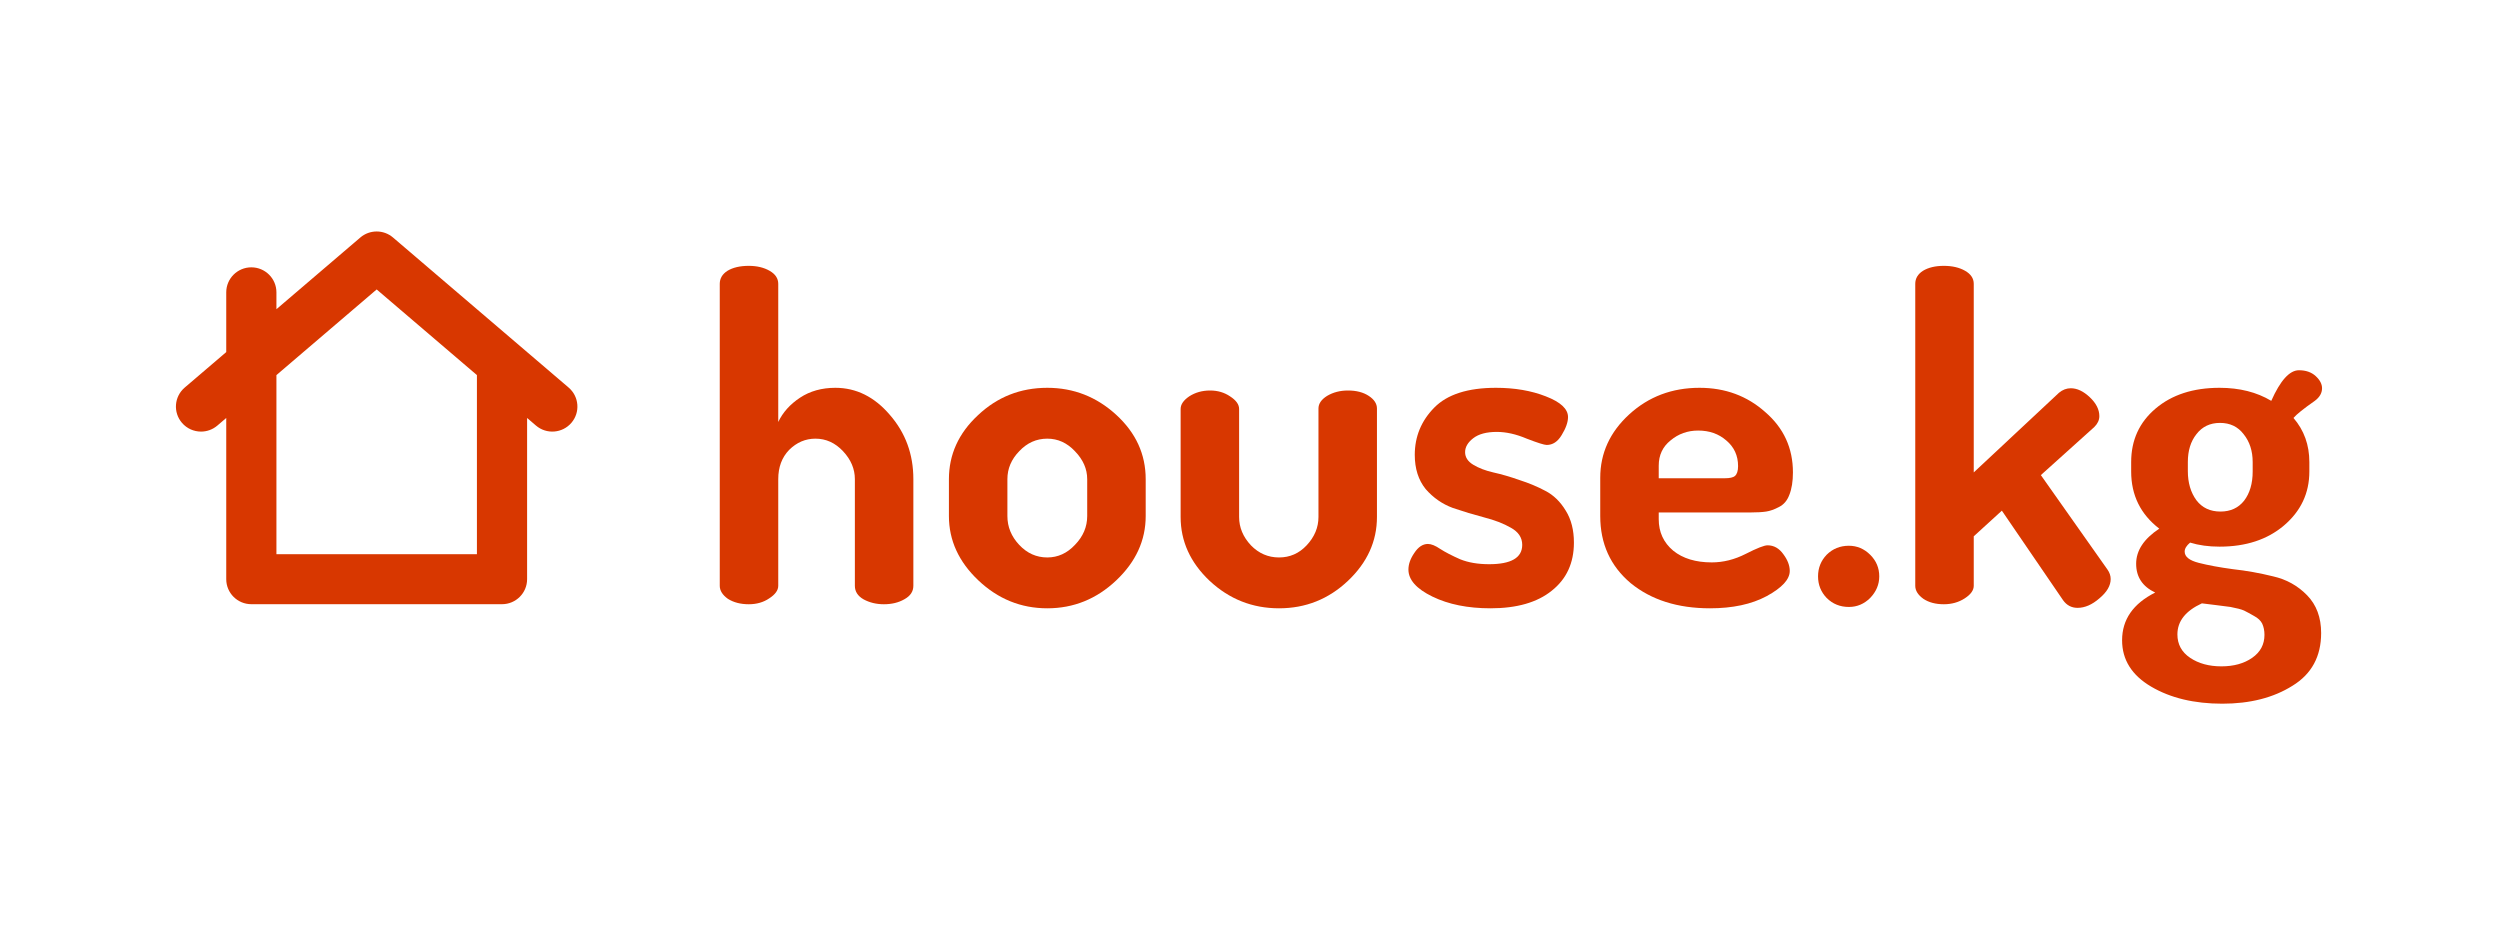 <?xml version="1.0" encoding="UTF-8"?> <svg xmlns="http://www.w3.org/2000/svg" width="270" height="100" viewBox="0 0 270 100" fill="none"> <path d="M77.734 63.267V30.656C77.734 30.073 78.011 29.603 78.566 29.247C79.154 28.891 79.921 28.712 80.868 28.712C81.749 28.712 82.5 28.891 83.12 29.247C83.74 29.603 84.051 30.073 84.051 30.656V45.576C84.54 44.54 85.324 43.665 86.401 42.952C87.478 42.239 88.752 41.883 90.221 41.883C92.473 41.883 94.432 42.855 96.097 44.799C97.794 46.743 98.643 49.059 98.643 51.749V63.267C98.643 63.882 98.317 64.368 97.664 64.725C97.043 65.081 96.309 65.259 95.46 65.259C94.644 65.259 93.91 65.081 93.257 64.725C92.636 64.368 92.326 63.882 92.326 63.267V51.749C92.326 50.647 91.902 49.643 91.053 48.735C90.204 47.828 89.209 47.375 88.066 47.375C86.989 47.375 86.042 47.78 85.226 48.59C84.442 49.4 84.051 50.453 84.051 51.749V63.267C84.051 63.753 83.724 64.206 83.071 64.627C82.451 65.049 81.716 65.259 80.868 65.259C79.986 65.259 79.236 65.065 78.615 64.676C78.028 64.255 77.734 63.785 77.734 63.267Z" fill="#D83700"></path> <path d="M102.483 55.734V51.749C102.483 49.092 103.527 46.791 105.616 44.847C107.706 42.871 110.203 41.883 113.109 41.883C115.949 41.883 118.43 42.855 120.552 44.799C122.674 46.743 123.735 49.059 123.735 51.749V55.734C123.735 58.358 122.674 60.675 120.552 62.684C118.43 64.692 115.949 65.697 113.109 65.697C110.269 65.697 107.788 64.692 105.666 62.684C103.544 60.675 102.483 58.358 102.483 55.734ZM108.799 55.734C108.799 56.9 109.224 57.937 110.073 58.844C110.921 59.751 111.933 60.205 113.109 60.205C114.251 60.205 115.247 59.751 116.096 58.844C116.977 57.937 117.418 56.9 117.418 55.734V51.749C117.418 50.647 116.977 49.642 116.096 48.735C115.247 47.828 114.251 47.375 113.109 47.375C111.933 47.375 110.921 47.828 110.073 48.735C109.224 49.61 108.799 50.615 108.799 51.749V55.734Z" fill="#D83700"></path> <path d="M127.508 55.831V44.167C127.508 43.681 127.818 43.227 128.438 42.806C129.091 42.385 129.842 42.174 130.69 42.174C131.507 42.174 132.225 42.385 132.845 42.806C133.498 43.227 133.824 43.681 133.824 44.167V55.831C133.824 56.965 134.249 57.985 135.097 58.893C135.946 59.767 136.958 60.205 138.134 60.205C139.309 60.205 140.304 59.767 141.12 58.893C141.969 57.985 142.394 56.965 142.394 55.831V44.118C142.394 43.6 142.704 43.146 143.324 42.758C143.977 42.369 144.728 42.174 145.577 42.174C146.491 42.174 147.241 42.369 147.829 42.758C148.417 43.146 148.711 43.6 148.711 44.118V55.831C148.711 58.455 147.666 60.756 145.577 62.732C143.487 64.708 141.006 65.697 138.134 65.697C135.261 65.697 132.763 64.708 130.641 62.732C128.552 60.756 127.508 58.455 127.508 55.831Z" fill="#D83700"></path> <path d="M152.11 61.517C152.11 60.934 152.322 60.334 152.746 59.719C153.171 59.071 153.66 58.747 154.215 58.747C154.574 58.747 155.015 58.925 155.537 59.281C156.092 59.638 156.811 60.01 157.692 60.399C158.573 60.756 159.618 60.934 160.826 60.934C163.209 60.934 164.4 60.237 164.4 58.844C164.4 58.066 163.993 57.451 163.176 56.997C162.393 56.544 161.43 56.171 160.287 55.879C159.177 55.588 158.051 55.248 156.909 54.859C155.766 54.438 154.787 53.757 153.971 52.818C153.187 51.846 152.795 50.615 152.795 49.124C152.795 47.148 153.497 45.447 154.901 44.021C156.305 42.596 158.524 41.883 161.56 41.883C163.584 41.883 165.38 42.191 166.947 42.806C168.546 43.422 169.346 44.167 169.346 45.042C169.346 45.593 169.118 46.241 168.661 46.986C168.236 47.699 167.698 48.055 167.045 48.055C166.784 48.055 166.065 47.828 164.89 47.375C163.748 46.889 162.67 46.646 161.658 46.646C160.548 46.646 159.7 46.872 159.112 47.326C158.524 47.78 158.231 48.282 158.231 48.833C158.231 49.383 158.524 49.837 159.112 50.193C159.7 50.55 160.418 50.825 161.267 51.02C162.148 51.214 163.095 51.489 164.107 51.846C165.119 52.17 166.049 52.559 166.898 53.012C167.779 53.466 168.514 54.178 169.101 55.151C169.689 56.09 169.983 57.24 169.983 58.601C169.983 60.804 169.183 62.538 167.583 63.801C166.017 65.065 163.813 65.697 160.973 65.697C158.524 65.697 156.435 65.275 154.705 64.433C152.975 63.591 152.11 62.618 152.11 61.517Z" fill="#D83700"></path> <path d="M172.826 55.734V51.603C172.826 48.946 173.871 46.662 175.96 44.75C178.049 42.839 180.579 41.883 183.55 41.883C186.325 41.883 188.691 42.758 190.65 44.507C192.642 46.224 193.637 48.395 193.637 51.02C193.637 51.992 193.507 52.801 193.246 53.45C193.017 54.065 192.642 54.502 192.119 54.762C191.629 55.021 191.172 55.183 190.748 55.248C190.324 55.312 189.769 55.345 189.083 55.345H179.143V56.074C179.143 57.467 179.665 58.601 180.71 59.476C181.754 60.318 183.142 60.739 184.872 60.739C186.112 60.739 187.337 60.432 188.545 59.816C189.752 59.2 190.536 58.893 190.895 58.893C191.581 58.893 192.152 59.217 192.609 59.865C193.066 60.48 193.294 61.08 193.294 61.663C193.294 62.57 192.462 63.477 190.797 64.384C189.165 65.259 187.125 65.697 184.676 65.697C181.183 65.697 178.327 64.789 176.107 62.975C173.92 61.128 172.826 58.715 172.826 55.734ZM179.143 51.651H186.292C186.814 51.651 187.173 51.57 187.369 51.408C187.598 51.214 187.712 50.857 187.712 50.339C187.712 49.205 187.288 48.282 186.439 47.569C185.623 46.856 184.611 46.5 183.403 46.5C182.261 46.5 181.265 46.856 180.416 47.569C179.567 48.249 179.143 49.157 179.143 50.291V51.651Z" fill="#D83700"></path> <path d="M197.279 64.579C196.659 63.931 196.349 63.154 196.349 62.246C196.349 61.339 196.659 60.561 197.279 59.913C197.932 59.266 198.732 58.941 199.679 58.941C200.56 58.941 201.327 59.266 201.98 59.913C202.633 60.561 202.96 61.339 202.96 62.246C202.96 63.121 202.633 63.899 201.98 64.579C201.327 65.227 200.56 65.551 199.679 65.551C198.732 65.551 197.932 65.227 197.279 64.579Z" fill="#D83700"></path> <path d="M206.848 63.267V30.656C206.848 30.073 207.125 29.603 207.68 29.247C208.268 28.891 209.019 28.712 209.933 28.712C210.847 28.712 211.614 28.891 212.234 29.247C212.855 29.603 213.165 30.073 213.165 30.656V51.02L222.371 42.417C222.762 42.093 223.187 41.931 223.644 41.931C224.329 41.931 225.015 42.255 225.7 42.904C226.386 43.551 226.729 44.232 226.729 44.945C226.729 45.366 226.549 45.755 226.19 46.111L220.412 51.311L227.61 61.517C227.839 61.841 227.953 62.181 227.953 62.538C227.953 63.251 227.545 63.947 226.729 64.627C225.945 65.308 225.162 65.648 224.378 65.648C223.726 65.648 223.203 65.373 222.811 64.822L216.201 55.151L213.165 57.921V63.267C213.165 63.753 212.838 64.206 212.185 64.627C211.532 65.049 210.782 65.259 209.933 65.259C209.051 65.259 208.317 65.065 207.729 64.676C207.142 64.255 206.848 63.785 206.848 63.267Z" fill="#D83700"></path> <path d="M229.186 69.147C229.186 66.912 230.378 65.194 232.761 63.995C231.39 63.347 230.704 62.311 230.704 60.885C230.704 59.459 231.537 58.196 233.202 57.094C231.178 55.539 230.166 53.482 230.166 50.922V49.902C230.166 47.536 231.047 45.609 232.81 44.118C234.573 42.628 236.874 41.883 239.714 41.883C241.869 41.883 243.73 42.352 245.297 43.292C246.276 41.089 247.272 39.987 248.284 39.987C249.035 39.987 249.639 40.198 250.096 40.619C250.553 41.04 250.781 41.478 250.781 41.931C250.781 42.45 250.52 42.903 249.998 43.292C248.79 44.135 248.023 44.75 247.696 45.139C248.839 46.467 249.41 48.055 249.41 49.902V50.922C249.41 53.255 248.496 55.199 246.668 56.754C244.873 58.277 242.555 59.038 239.714 59.038C238.539 59.038 237.478 58.893 236.532 58.601C236.14 58.925 235.944 59.249 235.944 59.573C235.944 60.124 236.45 60.529 237.462 60.788C238.474 61.047 239.698 61.274 241.135 61.468C242.603 61.63 244.056 61.89 245.493 62.246C246.929 62.57 248.153 63.25 249.165 64.287C250.177 65.324 250.683 66.685 250.683 68.369C250.683 70.897 249.655 72.792 247.598 74.056C245.542 75.352 243.012 75.999 240.008 75.999C236.972 75.999 234.41 75.384 232.32 74.153C230.231 72.922 229.186 71.253 229.186 69.147ZM235.16 68.515C235.16 69.585 235.617 70.427 236.532 71.042C237.446 71.658 238.572 71.966 239.91 71.966C241.249 71.966 242.359 71.658 243.24 71.042C244.121 70.427 244.562 69.601 244.562 68.564C244.562 68.11 244.481 67.705 244.317 67.349C244.154 67.025 243.86 66.749 243.436 66.523C243.044 66.296 242.685 66.101 242.359 65.939C242.065 65.81 241.575 65.68 240.89 65.551C240.204 65.454 239.698 65.389 239.372 65.356C239.078 65.324 238.556 65.259 237.805 65.162C236.042 65.972 235.16 67.09 235.16 68.515ZM236.287 50.874C236.287 52.137 236.597 53.19 237.217 54.033C237.837 54.843 238.702 55.248 239.813 55.248C240.89 55.248 241.738 54.859 242.359 54.081C242.979 53.271 243.289 52.218 243.289 50.922V49.902C243.289 48.703 242.963 47.699 242.31 46.888C241.69 46.078 240.841 45.673 239.763 45.673C238.686 45.673 237.837 46.078 237.217 46.888C236.597 47.666 236.287 48.67 236.287 49.902V50.874Z" fill="#D83700"></path> <path fill-rule="evenodd" clip-rule="evenodd" d="M21.712 46.612C20.948 46.612 20.188 46.292 19.653 45.669C18.678 44.536 18.81 42.831 19.947 41.859L24.434 38.025V31.573C24.434 30.082 25.647 28.872 27.143 28.872C28.64 28.872 29.854 30.082 29.854 31.573V33.394L38.916 25.65C39.931 24.783 41.429 24.783 42.444 25.65L61.414 41.859C62.55 42.831 62.682 44.536 61.708 45.669C60.733 46.801 59.023 46.933 57.886 45.962L56.927 45.141V62.552C56.927 64.043 55.713 65.253 54.217 65.253H27.144C25.647 65.253 24.434 64.043 24.434 62.552V45.141L23.474 45.962C22.963 46.398 22.335 46.612 21.712 46.612ZM51.507 59.85V40.51L40.68 31.26L29.854 40.51V59.85H51.507Z" fill="#D83700"></path> </svg> 